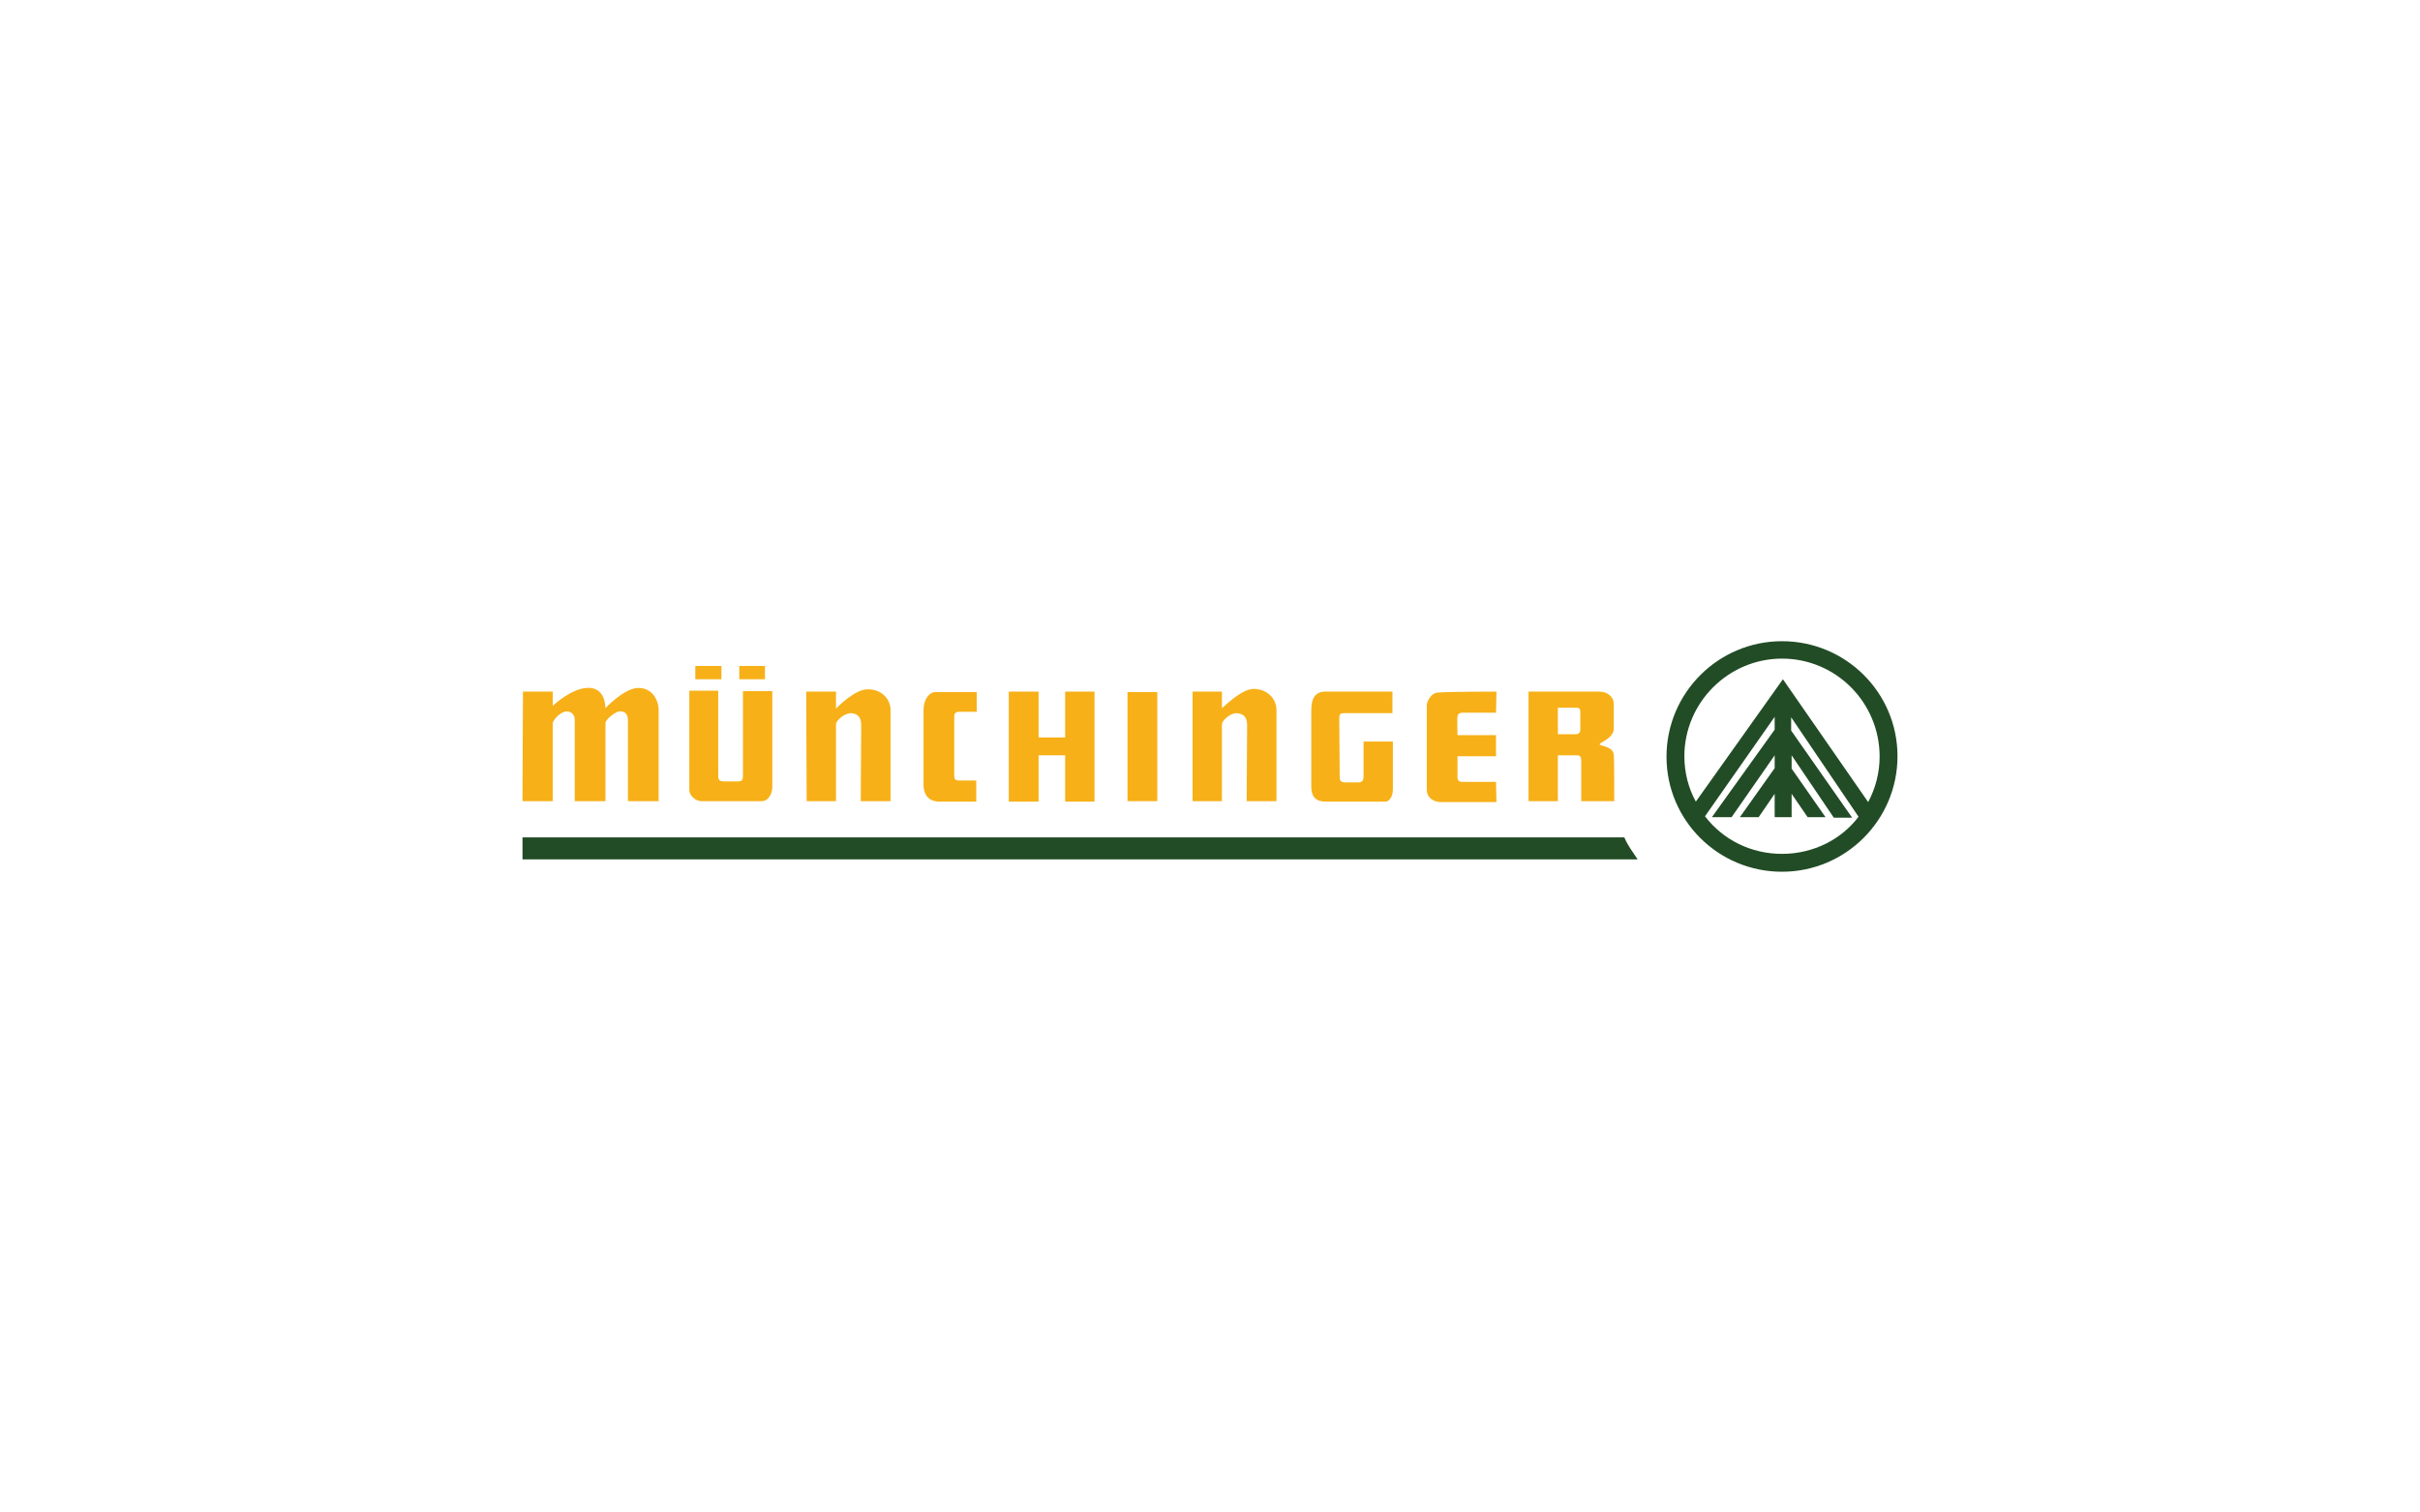 <?xml version="1.0" encoding="utf-8"?>
<!-- Generator: Adobe Illustrator 24.1.2, SVG Export Plug-In . SVG Version: 6.00 Build 0)  -->
<svg version="1.1" id="Ebene_1" xmlns="http://www.w3.org/2000/svg" xmlns:xlink="http://www.w3.org/1999/xlink" x="0px" y="0px"
	 width="528px" height="330px" viewBox="0 0 528 330" style="enable-background:new 0 0 528 330;" xml:space="preserve">
<style type="text/css">
	.st0{fill:#FFFFFF;}
	.st1{fill:#F7B017;}
	.st2{fill:#224C26;}
</style>
<rect x="-32.6" y="-13.4" class="st0" width="591.2" height="369.5"/>
<g>
	<path class="st1" d="M339.9,154.4L339.9,154.4v5.8h3.9c1,0,1-0.8,1-1.1v-3.8c0-0.7-0.3-0.9-1-0.9L339.9,154.4L339.9,154.4z
		 M333.4,150.9L333.4,150.9h15.5c1.9,0,3.2,1.2,3.2,2.7v5.3c0,2.2-3.1,3.1-3.1,3.5c0,0.4,3.1,0.4,3.1,2.4c0.1,0,0.1,10,0.1,10H345
		v-8.8c0,0,0.1-1.2-0.8-1.2h-4.3v10h-6.4V150.9z"/>
	<polygon class="st1" points="220.1,150.9 220.1,150.9 226.6,150.9 226.6,160.9 232.4,160.9 232.4,150.9 238.8,150.9 238.8,174.9 
		232.4,174.9 232.4,164.8 226.6,164.8 226.6,174.9 220.1,174.9 	"/>
	<path class="st1" d="M303.8,150.9L303.8,150.9v4.7h-10.6c-0.7,0-1,0.2-1,1.1l0.1,12.9c0,0-0.1,1.1,1,1.1h3.1c0,0,1.1,0.1,1.1-1.1
		v-7.8h6.4v10.4c0,1.9-1,2.7-1.6,2.7h-13.1c-2,0-3.1-1-3.1-3.2v-16.7c0-2.6,0.8-4.1,3.1-4.1L303.8,150.9L303.8,150.9z"/>
	<path class="st1" d="M326.5,150.9L326.5,150.9l-0.1,4.6h-7.2c0,0-1.2-0.1-1.2,0.9c-0.1,0,0,4,0,4h8.4v4.6H318v4.6c0,0-0.1,1,1,1
		h7.4l0.1,4.4h-12.1c-1.2,0-3.1-0.6-3.1-2.8v-18.4c0-0.4,0.7-2.7,2.6-2.7C316.1,150.9,326.5,150.9,326.5,150.9"/>
	<path class="st1" d="M120.6,150.9L120.6,150.9v3.1c0,0,4-3.8,7.5-3.9c0,0,3.8-0.6,4,4.4c0,0,3.9-4.2,7-4.4c3.7-0.1,4.6,3.4,4.6,4.6
		v20.1H137v-17.7c0-1.3-0.7-2-1.9-1.9c-0.8,0.1-3,1.7-3,2.6v17h-6.7v-17.7c0-0.8-0.4-1.8-1.7-1.9c-1.3,0-3.1,1.8-3.1,2.7v16.9H114
		l0.1-23.9L120.6,150.9L120.6,150.9z"/>
	<path class="st1" d="M175.9,150.9L175.9,150.9h6.5v3.7c0.4-0.4,4.2-4.3,7-4.2c3,0,4.9,2.2,4.9,4.5v19.9h-6.5l0.1-16.6
		c0-1.4-0.5-2.5-2.2-2.6c-1.6,0-3.3,1.7-3.3,2.4v16.8h-6.4L175.9,150.9L175.9,150.9z"/>
	<path class="st1" d="M213.1,155.3L213.1,155.3h-3.8c0,0-1.1-0.1-1.1,0.9v13c0,0.7,0.1,1.1,1.1,1.1h3.7v4.6h-8
		c-3.2,0-3.5-2.6-3.5-3.7v-16.3c0-2.4,1.3-3.9,2.6-3.9h9V155.3z"/>
	<polygon class="st1" points="246,151 246,151 252.5,151 252.5,174.8 246,174.8 	"/>
	<path class="st1" d="M260.1,150.9L260.1,150.9h6.5v3.6c0.5-0.3,4.2-4.2,7-4.2c3,0.1,4.9,2.2,4.9,4.6v19.9H272l0.1-16.6
		c0-1.4-0.5-2.5-2.3-2.6c-1.5,0-3.2,1.7-3.2,2.4v16.8h-6.4V150.9z"/>
	<path class="st1" d="M156.7,150.8L156.7,150.8v18.1c0,1.1,0,1.6,1.4,1.6h2.7c1.3,0,1.3-0.4,1.3-1.6v-18.1h6.4v20.9
		c0,1.4-0.8,3.1-2.3,3.1h-13.2c-1.2,0-2.6-1.2-2.6-2.4v-21.7H156.7z"/>
	<polygon class="st1" points="151.7,145.3 151.7,145.3 157.4,145.3 157.4,148.2 151.7,148.2 	"/>
	<polygon class="st1" points="161.3,145.3 161.3,145.3 166.9,145.3 166.9,148.2 161.3,148.2 	"/>
	<path class="st2" d="M114,182.7L114,182.7h240.4c0.8,1.9,1.8,3.1,2.9,4.8H114V182.7z"/>
	<path class="st2" d="M388.8,139.9L388.8,139.9c-13.9,0-25.2,11.3-25.2,25.2s11.3,25.1,25.2,25.1S414,178.9,414,165
		S402.7,139.9,388.8,139.9 M388.8,143.7L388.8,143.7c11.8,0,21.3,9.6,21.3,21.4c0,3.5-0.9,6.9-2.5,9.9l-18.6-26.8L370,174.9
		c-1.6-2.9-2.5-6.3-2.5-9.9C367.5,153.3,377.1,143.7,388.8,143.7 M388.8,186.3L388.8,186.3c-6.8,0-12.9-3.1-16.8-8.2l15.2-21.7v2.8
		l-13.7,19.1h4.3l9.4-13.5v2.8l-7.6,10.7h4.1l3.5-5.1v5.1h3.7v-5.1l3.5,5.1h3.9l-7.4-10.6v-2.9l9.2,13.6h4l-13.3-19v-2.9l14.7,21.7
		C401.8,183.1,395.7,186.3,388.8,186.3"/>
</g>
</svg>
